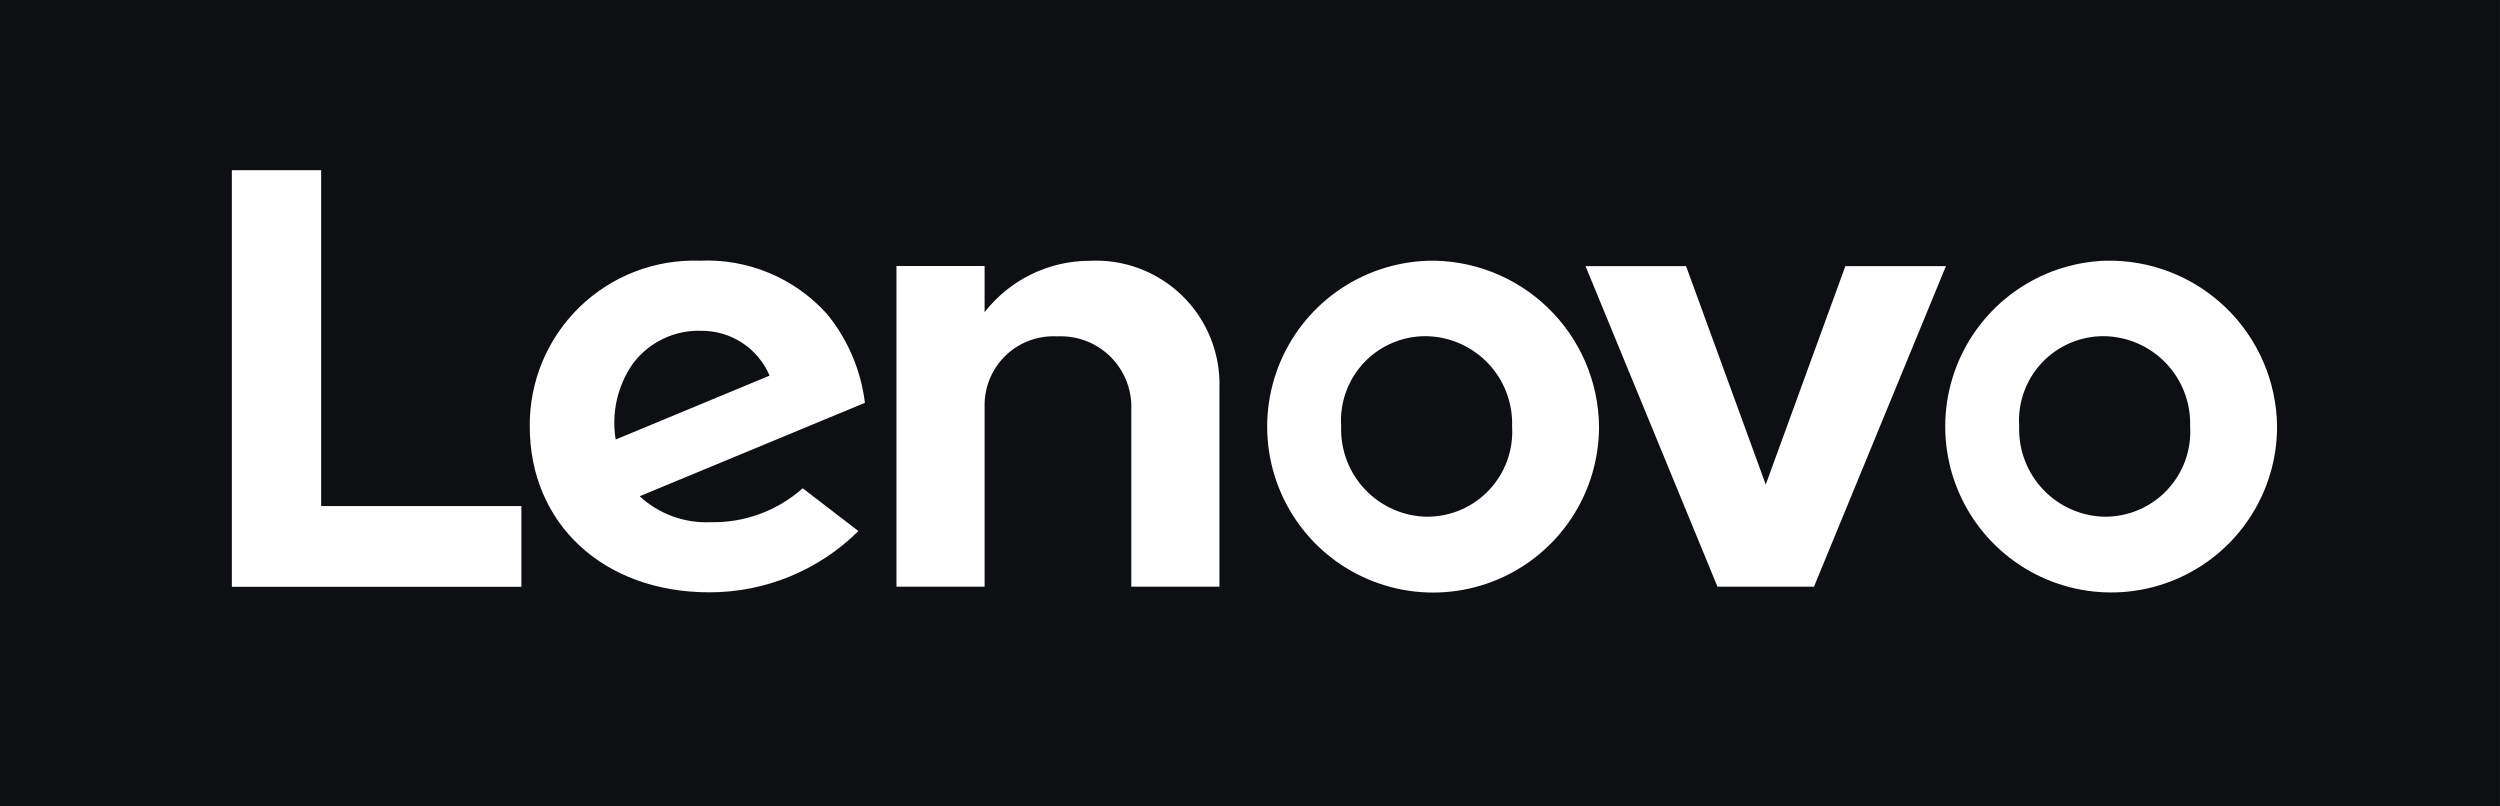 <svg width="124" height="40" viewBox="0 0 124 40" fill="none" xmlns="http://www.w3.org/2000/svg">
<rect x="0" y="0" width="124" height="40" fill="#808080" stroke="none"/>
<g clip-path="url(#clip0_366_497)">
<path d="M124 0H0V40H124V0Z" fill="white"/>
<path d="M0 40V0H124V40H0ZM25.861 25.1H15.93V8.441H11.5V29.105H25.861V25.1ZM40.989 15.542C40.198 14.67 39.224 13.984 38.137 13.533C37.05 13.081 35.876 12.876 34.7 12.931C33.601 12.894 32.505 13.079 31.479 13.477C30.453 13.874 29.519 14.476 28.732 15.244C27.945 16.012 27.321 16.932 26.899 17.948C26.477 18.964 26.265 20.055 26.276 21.155C26.276 25.955 29.907 29.379 35.184 29.379C37.953 29.383 40.611 28.29 42.577 26.34L39.814 24.218C38.561 25.335 36.932 25.936 35.254 25.9C34.61 25.93 33.967 25.832 33.362 25.611C32.756 25.39 32.201 25.051 31.728 24.613L42.9 19.98C42.701 18.349 42.039 16.809 40.994 15.541L40.989 15.542ZM60.484 19.252C60.512 18.402 60.362 17.557 60.045 16.768C59.728 15.979 59.251 15.265 58.643 14.671C58.035 14.077 57.31 13.616 56.514 13.317C55.719 13.019 54.87 12.889 54.021 12.936C53.02 12.941 52.034 13.172 51.136 13.613C50.237 14.055 49.451 14.694 48.836 15.483V13.192H44.465V29.1H48.836V20.047C48.842 19.587 48.941 19.132 49.127 18.711C49.313 18.29 49.582 17.911 49.918 17.597C50.255 17.283 50.651 17.04 51.084 16.883C51.516 16.726 51.976 16.659 52.436 16.684C52.899 16.66 53.362 16.729 53.798 16.885C54.235 17.042 54.636 17.284 54.978 17.597C55.32 17.91 55.596 18.287 55.791 18.708C55.986 19.129 56.096 19.584 56.113 20.047V29.1H60.484V19.25V19.252ZM70.791 12.936C69.177 12.993 67.615 13.524 66.3 14.463C64.985 15.401 63.976 16.706 63.398 18.214C62.819 19.723 62.697 21.368 63.048 22.945C63.398 24.522 64.204 25.961 65.367 27.083C66.529 28.204 67.996 28.959 69.584 29.253C71.172 29.547 72.812 29.367 74.299 28.736C75.786 28.105 77.054 27.049 77.946 25.702C78.837 24.355 79.312 22.775 79.312 21.16C79.301 20.058 79.071 18.969 78.635 17.956C78.199 16.944 77.566 16.028 76.773 15.263C75.981 14.497 75.043 13.896 74.016 13.496C72.989 13.096 71.893 12.904 70.791 12.931V12.936ZM91.53 13.2L87.581 24.034L83.629 13.2H78.642L85.187 29.1H89.973L96.518 13.2H91.53ZM104.422 12.931C102.808 12.988 101.246 13.519 99.931 14.458C98.616 15.396 97.607 16.701 97.028 18.209C96.45 19.718 96.329 21.363 96.679 22.94C97.029 24.517 97.835 25.956 98.998 27.078C100.16 28.199 101.627 28.954 103.215 29.248C104.804 29.542 106.443 29.363 107.93 28.731C109.417 28.099 110.685 27.044 111.577 25.697C112.468 24.35 112.943 22.77 112.943 21.155C112.931 20.053 112.7 18.965 112.264 17.953C111.828 16.941 111.195 16.026 110.403 15.261C109.61 14.496 108.673 13.896 107.646 13.496C106.619 13.096 105.523 12.904 104.422 12.931ZM104.422 25.631C103.846 25.623 103.277 25.5 102.749 25.27C102.221 25.039 101.744 24.706 101.347 24.289C100.949 23.872 100.639 23.38 100.434 22.841C100.228 22.303 100.133 21.729 100.152 21.153C100.112 20.577 100.191 19.999 100.384 19.456C100.578 18.912 100.882 18.414 101.277 17.994C101.672 17.573 102.15 17.239 102.681 17.012C103.211 16.785 103.783 16.669 104.36 16.674C104.936 16.682 105.505 16.805 106.033 17.035C106.561 17.266 107.038 17.6 107.436 18.017C107.833 18.434 108.144 18.926 108.349 19.465C108.554 20.003 108.649 20.577 108.63 21.153C108.665 21.727 108.583 22.303 108.387 22.845C108.192 23.386 107.887 23.881 107.493 24.301C107.099 24.72 106.623 25.054 106.094 25.283C105.566 25.511 104.997 25.629 104.421 25.629L104.422 25.631ZM70.792 25.631C70.216 25.623 69.647 25.5 69.119 25.27C68.591 25.039 68.114 24.706 67.717 24.289C67.319 23.872 67.009 23.38 66.803 22.841C66.598 22.303 66.503 21.729 66.522 21.153C66.482 20.577 66.561 19.999 66.755 19.455C66.949 18.911 67.253 18.413 67.649 17.992C68.044 17.572 68.522 17.238 69.053 17.011C69.584 16.784 70.157 16.669 70.734 16.674C71.31 16.683 71.878 16.806 72.405 17.037C72.933 17.267 73.409 17.601 73.806 18.017C74.204 18.434 74.514 18.926 74.719 19.464C74.924 20.002 75.019 20.576 75 21.151C75.036 21.726 74.953 22.302 74.758 22.843C74.562 23.385 74.258 23.881 73.864 24.3C73.469 24.72 72.993 25.054 72.465 25.283C71.936 25.511 71.367 25.629 70.791 25.629L70.792 25.631ZM31.426 17.991C31.82 17.479 32.33 17.068 32.914 16.793C33.499 16.517 34.14 16.385 34.786 16.407C35.507 16.403 36.213 16.611 36.816 17.007C37.418 17.403 37.89 17.968 38.173 18.631L30.538 21.8C30.317 20.464 30.635 19.095 31.421 17.992L31.426 17.991Z" fill="#0E0F12"/>
</g>
<defs>
<clipPath id="clip0_366_497">
<rect width="123.999" height="40" fill="white"/>
</clipPath>
</defs>
</svg>
